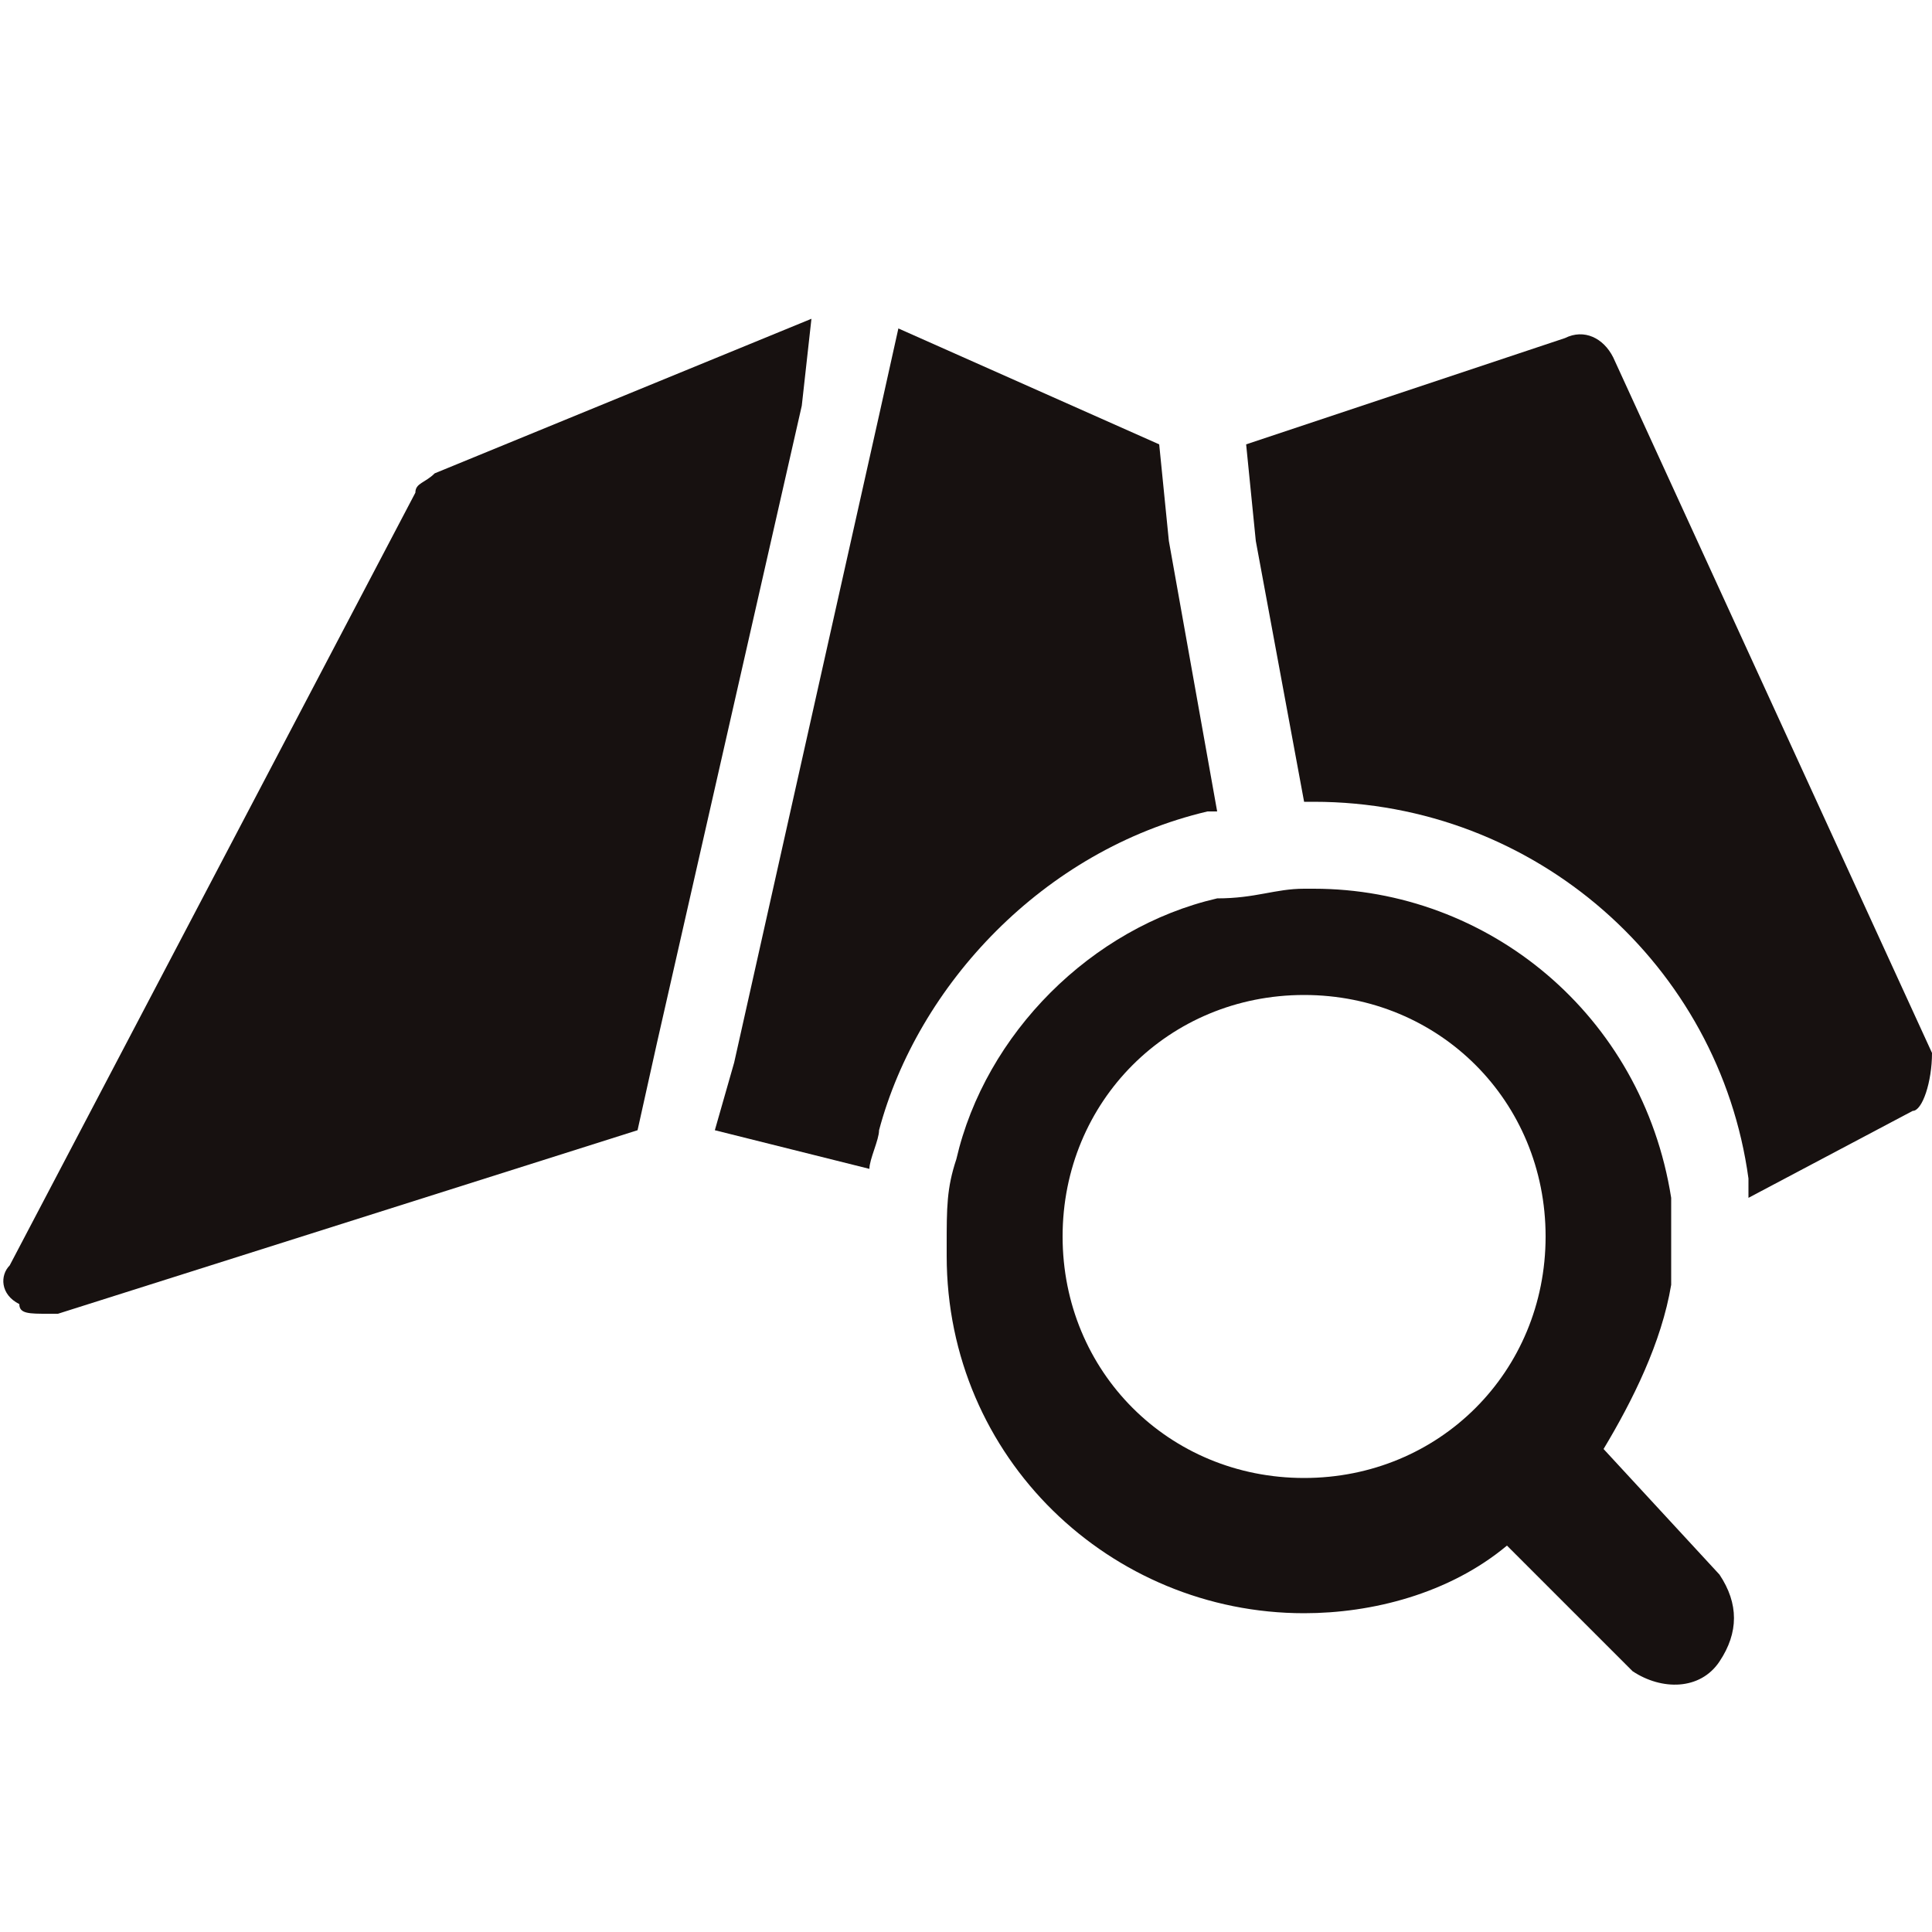 <?xml version="1.0" encoding="utf-8"?>
<!-- Generator: Adobe Illustrator 21.0.0, SVG Export Plug-In . SVG Version: 6.00 Build 0)  -->
<svg version="1.1" id="Layer_1" xmlns="http://www.w3.org/2000/svg" xmlns:xlink="http://www.w3.org/1999/xlink" x="0px" y="0px"
	 viewBox="0 0 20 20" style="enable-background:new 0 0 20 20;" xml:space="preserve">
<style type="text/css">
	.st0{fill:#171110;}
</style>
<g>
	<path class="st0" d="M12.5,8.4h0.1l-0.5-2.8l-0.1-1L9.3,3.4L9.1,4.3L7.6,11l-0.2,0.7L9,12.1c0-0.1,0.1-0.3,0.1-0.4
		C9.5,10.2,10.8,8.8,12.5,8.4z"/>
	<path class="st0" d="M8.4,3.3L4.5,4.9C4.4,5,4.3,5,4.3,5.1l-4.2,8C0,13.2,0,13.4,0.2,13.5c0,0.1,0.1,0.1,0.3,0.1c0.1,0,0.1,0,0.1,0
		l6-1.9l0.2-0.9l1.5-6.6L8.4,3.3z"/>
	<path class="st0" d="M20,10.9l-3.3-7.2c-0.1-0.2-0.3-0.3-0.5-0.2l-3.3,1.1L13,5.6l0.5,2.7h0.1c2.3,0,4.2,1.7,4.5,3.9
		c0,0.1,0,0.1,0,0.2l1.7-0.9C19.9,11.5,20,11.2,20,10.9C20,11,20,11,20,10.9z"/>
	<path class="st0" d="M16.6,15c0.3-0.5,0.6-1.1,0.7-1.7c0-0.1,0-0.3,0-0.4v-0.1c0-0.1,0-0.1,0-0.1c0-0.1,0-0.2,0-0.3
		c-0.3-1.9-1.9-3.2-3.7-3.2h-0.1c-0.3,0-0.5,0.1-0.9,0.1c-1.3,0.3-2.4,1.4-2.7,2.7c-0.1,0.3-0.1,0.5-0.1,0.9v0.1
		c0,2.1,1.7,3.7,3.7,3.7c0.7,0,1.5-0.2,2.1-0.7l1.3,1.3c0.3,0.2,0.7,0.2,0.9-0.1c0.2-0.3,0.2-0.6,0-0.9L16.6,15z M13.5,15.3
		c-1.4,0-2.5-1.1-2.5-2.5s1.1-2.5,2.5-2.5s2.5,1.1,2.5,2.5S14.9,15.3,13.5,15.3z"/>
</g>
</svg>
